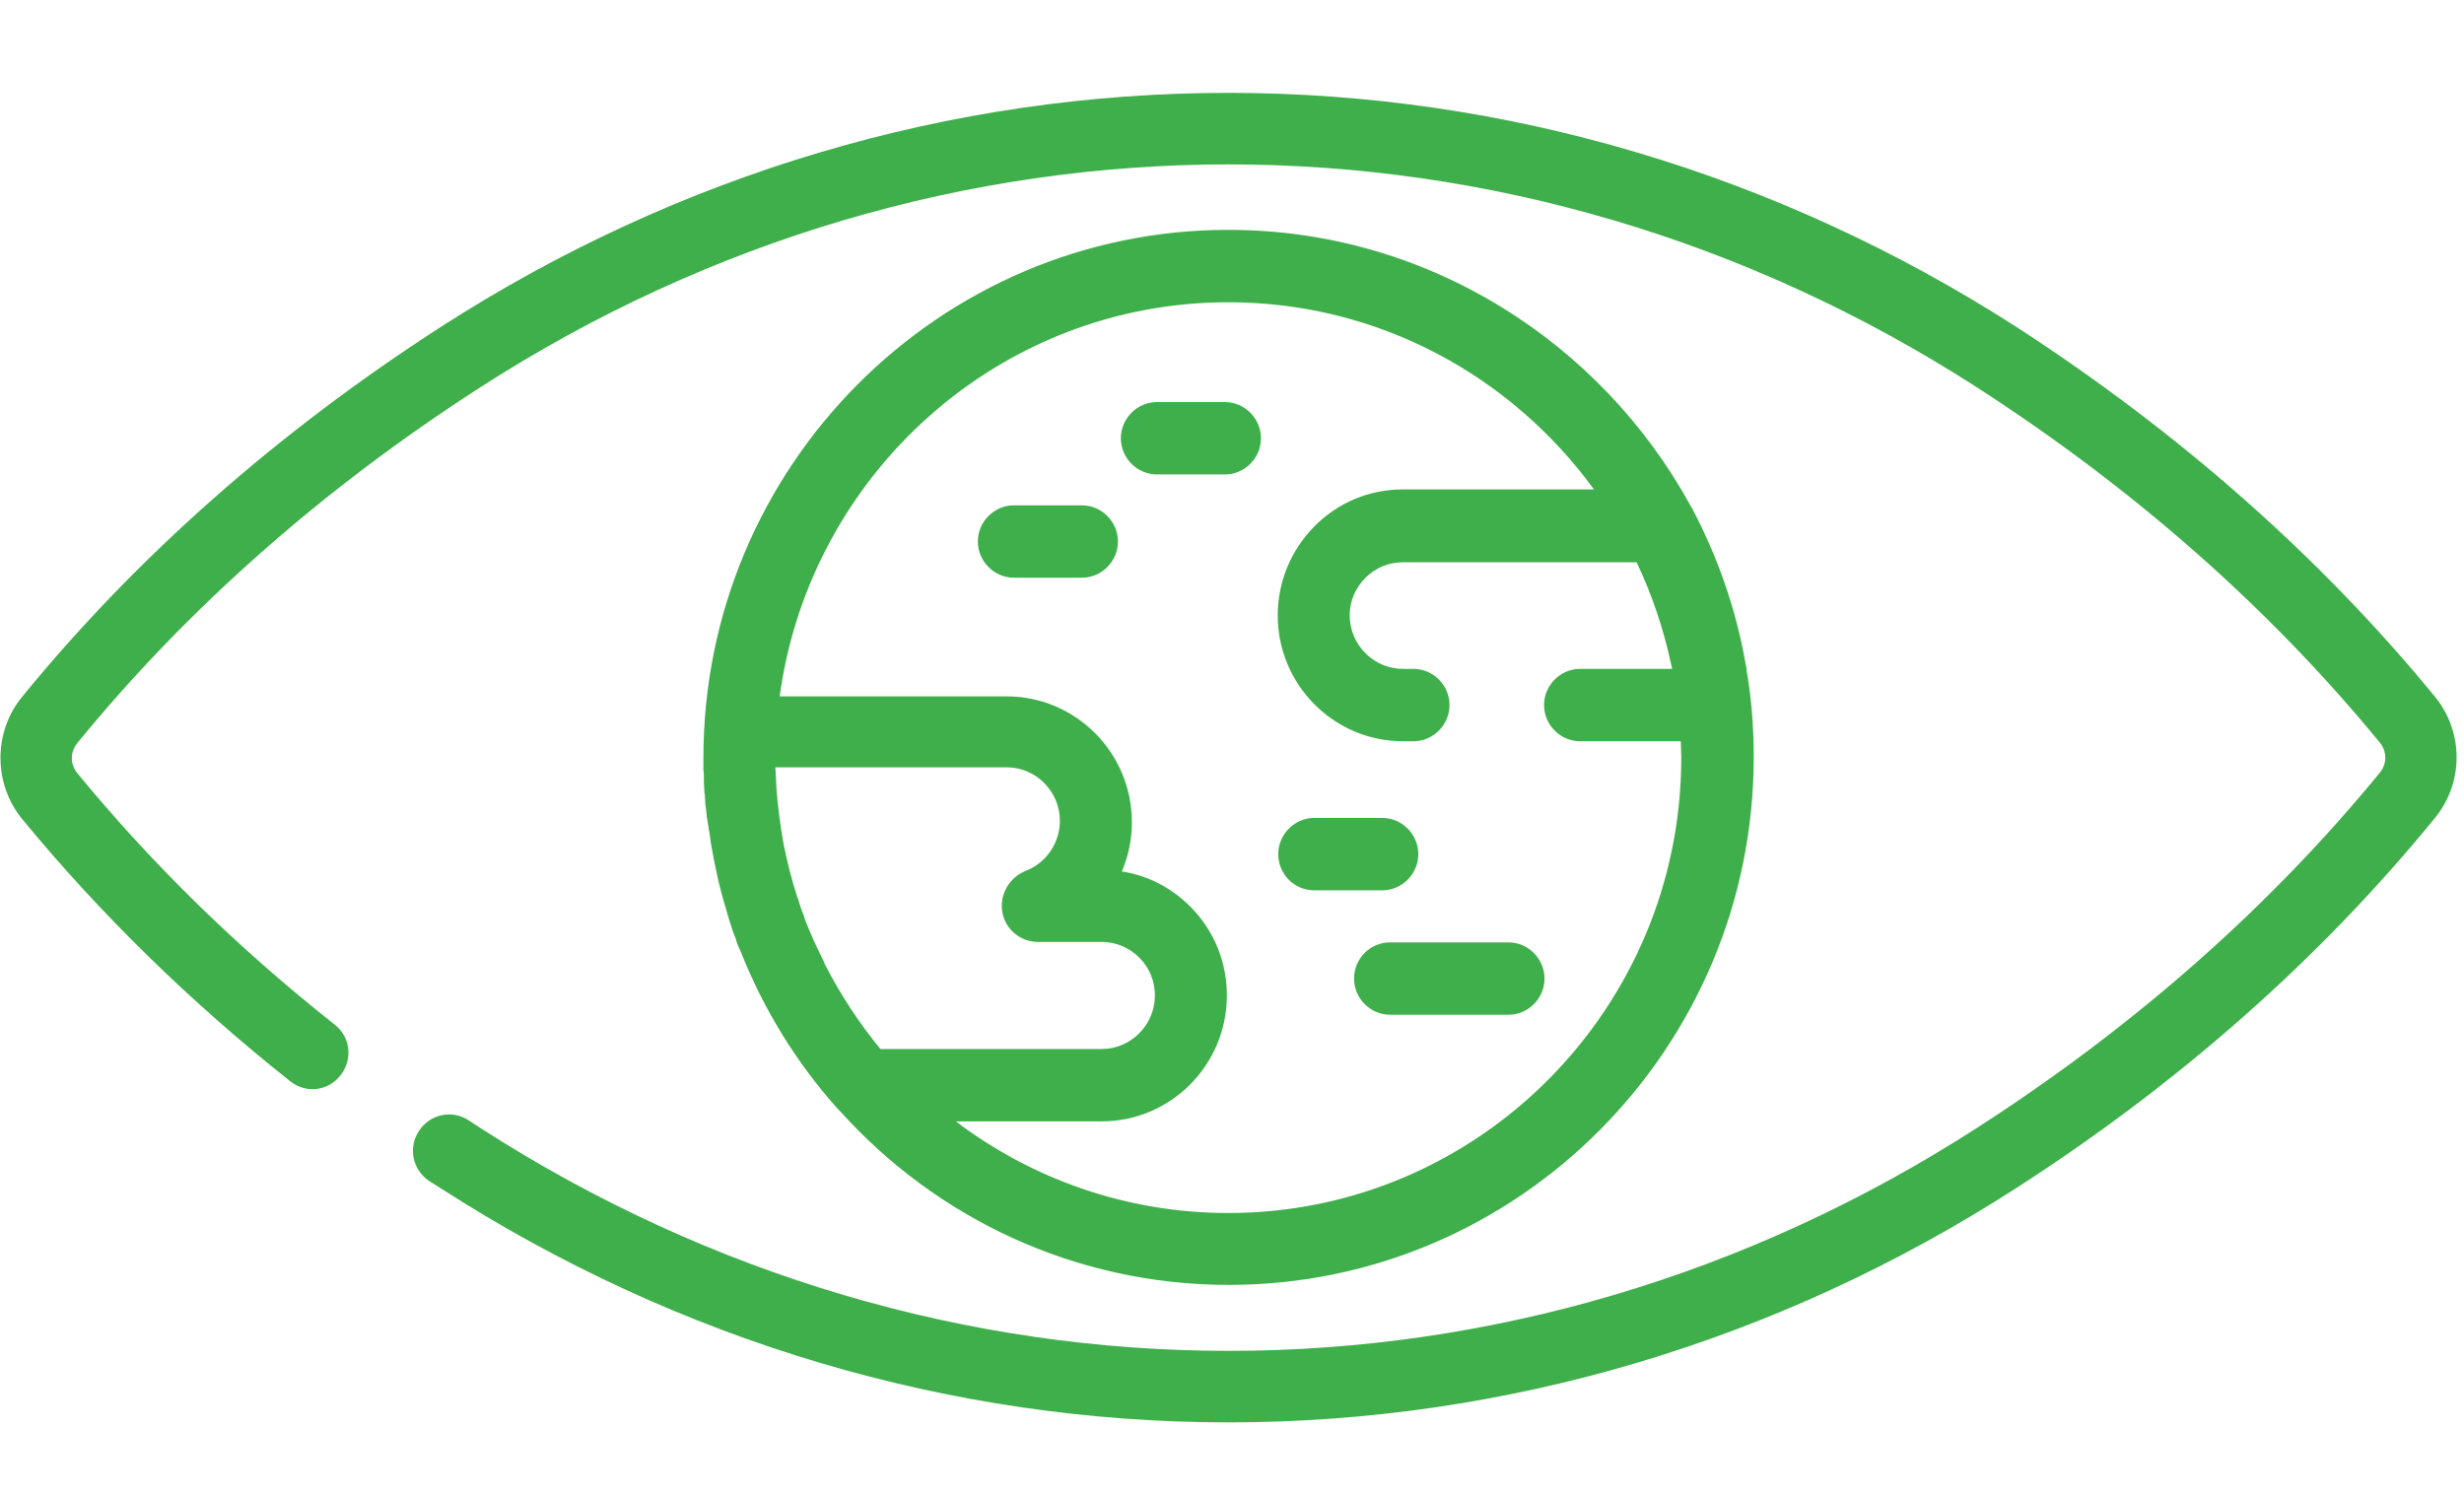 <svg width="84" height="51" viewBox="0 0 84 51" fill="none" xmlns="http://www.w3.org/2000/svg">
<g clip-path="url(#clip0_2451_1171)">
<path d="M83.014 23.759C79.104 18.989 74.295 14.745 68.734 11.143C60.62 5.93 51.346 3.166 41.875 3.166C32.404 3.166 23.129 5.93 15.032 11.143C9.471 14.729 4.662 18.972 0.752 23.759C-0.229 24.959 -0.229 26.719 0.752 27.92C3.402 31.143 6.477 34.153 9.896 36.867C10.436 37.295 11.205 37.196 11.614 36.653C12.039 36.11 11.941 35.337 11.401 34.926C8.113 32.328 5.169 29.449 2.633 26.357C2.388 26.061 2.388 25.634 2.633 25.337C6.379 20.749 10.992 16.67 16.357 13.216C32.093 3.068 51.657 3.068 67.409 13.216C72.758 16.67 77.37 20.732 81.133 25.321C81.378 25.617 81.378 26.045 81.133 26.341C77.387 30.913 72.774 34.992 67.409 38.446C51.673 48.594 32.109 48.594 16.357 38.446C16.226 38.364 16.112 38.282 15.981 38.199C15.408 37.821 14.656 37.985 14.28 38.561C13.904 39.137 14.067 39.893 14.64 40.272C14.771 40.354 14.901 40.436 15.032 40.518C23.129 45.732 32.42 48.495 41.875 48.495C51.346 48.495 60.62 45.732 68.717 40.518C74.295 36.933 79.088 32.689 82.997 27.903C83.995 26.703 83.995 24.959 83.014 23.759Z" fill="#3EAF4A"/>
<path d="M23.996 26.522C23.996 26.571 23.996 26.62 23.996 26.686C23.996 26.785 24.012 26.884 24.012 26.966C24.012 27.015 24.012 27.064 24.029 27.097C24.029 27.196 24.045 27.295 24.045 27.393C24.045 27.426 24.045 27.476 24.061 27.509C24.078 27.607 24.078 27.722 24.094 27.821C24.094 27.854 24.094 27.887 24.11 27.92C24.127 28.035 24.143 28.15 24.159 28.249C24.159 28.265 24.159 28.298 24.176 28.314C24.192 28.43 24.209 28.561 24.225 28.676V28.693C24.356 29.466 24.519 30.239 24.748 30.979C24.765 31.012 24.765 31.061 24.781 31.094C24.797 31.176 24.83 31.242 24.846 31.324C24.863 31.39 24.895 31.456 24.912 31.522C24.928 31.571 24.945 31.637 24.961 31.686C24.994 31.768 25.026 31.867 25.059 31.949C25.075 31.982 25.092 32.015 25.092 32.048C25.125 32.163 25.174 32.278 25.223 32.377C25.223 32.393 25.239 32.41 25.239 32.41C26.008 34.367 27.12 36.193 28.543 37.788C28.576 37.821 28.609 37.854 28.641 37.887C31.913 41.522 36.64 43.808 41.891 43.808C51.754 43.808 59.786 35.732 59.786 25.814C59.786 24.877 59.721 23.939 59.573 23.035C59.557 22.953 59.541 22.87 59.541 22.788C59.524 22.739 59.524 22.673 59.508 22.624C59.181 20.765 58.559 18.989 57.676 17.311C57.659 17.295 57.659 17.278 57.643 17.262C54.584 11.67 48.663 7.837 41.874 7.837C32.011 7.837 23.98 15.913 23.98 25.831C23.98 25.913 23.98 26.012 23.98 26.094C23.98 26.143 23.98 26.209 23.98 26.259C23.996 26.341 23.996 26.439 23.996 26.522ZM34.17 31.094C34.268 31.686 34.792 32.114 35.381 32.114H37.556C38.047 32.114 38.505 32.311 38.848 32.657C39.192 33.002 39.372 33.462 39.372 33.939C39.372 34.943 38.554 35.765 37.556 35.765H30.015C29.296 34.893 28.658 33.923 28.134 32.903C28.118 32.87 28.102 32.854 28.102 32.821C28.02 32.657 27.938 32.476 27.856 32.311C27.807 32.212 27.774 32.13 27.725 32.032C27.693 31.949 27.66 31.867 27.611 31.768C27.562 31.637 27.496 31.505 27.447 31.357C27.431 31.308 27.415 31.259 27.398 31.209C27.333 31.045 27.267 30.864 27.218 30.683C27.202 30.65 27.202 30.617 27.186 30.601C26.989 30.009 26.842 29.4 26.711 28.775V28.759C26.597 28.134 26.515 27.492 26.466 26.851C26.466 26.834 26.466 26.801 26.466 26.785C26.45 26.571 26.45 26.374 26.433 26.16H34.317C35.315 26.16 36.133 26.982 36.133 27.985C36.133 28.742 35.659 29.433 34.955 29.696C34.399 29.926 34.072 30.502 34.17 31.094ZM41.874 10.305C46.994 10.305 51.525 12.821 54.339 16.686H47.829C46.684 16.686 45.62 17.13 44.819 17.936C44.017 18.742 43.559 19.828 43.559 20.979C43.559 23.347 45.473 25.272 47.829 25.272H48.188C48.859 25.272 49.415 24.712 49.415 24.038C49.415 23.364 48.859 22.805 48.188 22.805H47.829C46.831 22.805 46.013 21.982 46.013 20.979C46.013 20.485 46.209 20.041 46.553 19.696C46.896 19.351 47.354 19.17 47.829 19.17H55.795C56.318 20.272 56.711 21.439 56.972 22.657C56.972 22.673 56.989 22.706 56.989 22.722C56.989 22.755 57.005 22.788 57.005 22.805H53.864C53.194 22.805 52.638 23.364 52.638 24.038C52.638 24.712 53.194 25.272 53.864 25.272H57.3C57.3 25.453 57.316 25.634 57.316 25.831C57.316 34.383 50.397 41.357 41.874 41.357C38.39 41.357 35.168 40.189 32.584 38.232H37.556C39.912 38.232 41.825 36.308 41.825 33.939C41.825 32.788 41.384 31.719 40.582 30.913C39.944 30.272 39.127 29.844 38.243 29.712C38.472 29.186 38.587 28.61 38.587 28.035C38.587 25.666 36.673 23.742 34.317 23.742H26.58C27.611 16.16 34.072 10.305 41.874 10.305Z" fill="#3EAF4A"/>
<path d="M46.161 33.364C46.161 34.038 46.717 34.597 47.388 34.597H51.428C52.098 34.597 52.654 34.038 52.654 33.364C52.654 32.689 52.098 32.13 51.428 32.13H47.388C46.717 32.13 46.161 32.673 46.161 33.364Z" fill="#3EAF4A"/>
<path d="M44.803 30.354H47.126C47.796 30.354 48.352 29.795 48.352 29.12C48.352 28.446 47.796 27.887 47.126 27.887H44.803C44.132 27.887 43.576 28.446 43.576 29.12C43.576 29.795 44.116 30.354 44.803 30.354Z" fill="#3EAF4A"/>
<path d="M39.438 16.176H41.761C42.431 16.176 42.987 15.617 42.987 14.943C42.987 14.268 42.431 13.709 41.761 13.709H39.438C38.767 13.709 38.211 14.268 38.211 14.943C38.211 15.617 38.767 16.176 39.438 16.176Z" fill="#3EAF4A"/>
<path d="M34.563 19.696H36.886C37.556 19.696 38.112 19.137 38.112 18.462C38.112 17.788 37.556 17.229 36.886 17.229H34.563C33.892 17.229 33.336 17.788 33.336 18.462C33.336 19.137 33.892 19.696 34.563 19.696Z" fill="#3EAF4A"/>
</g>
<defs>
<clipPath id="clip0_2451_1171">
<rect width="83.75" height="50" fill="white" transform="translate(0 0.65)"/>
</clipPath>
</defs>
</svg>

